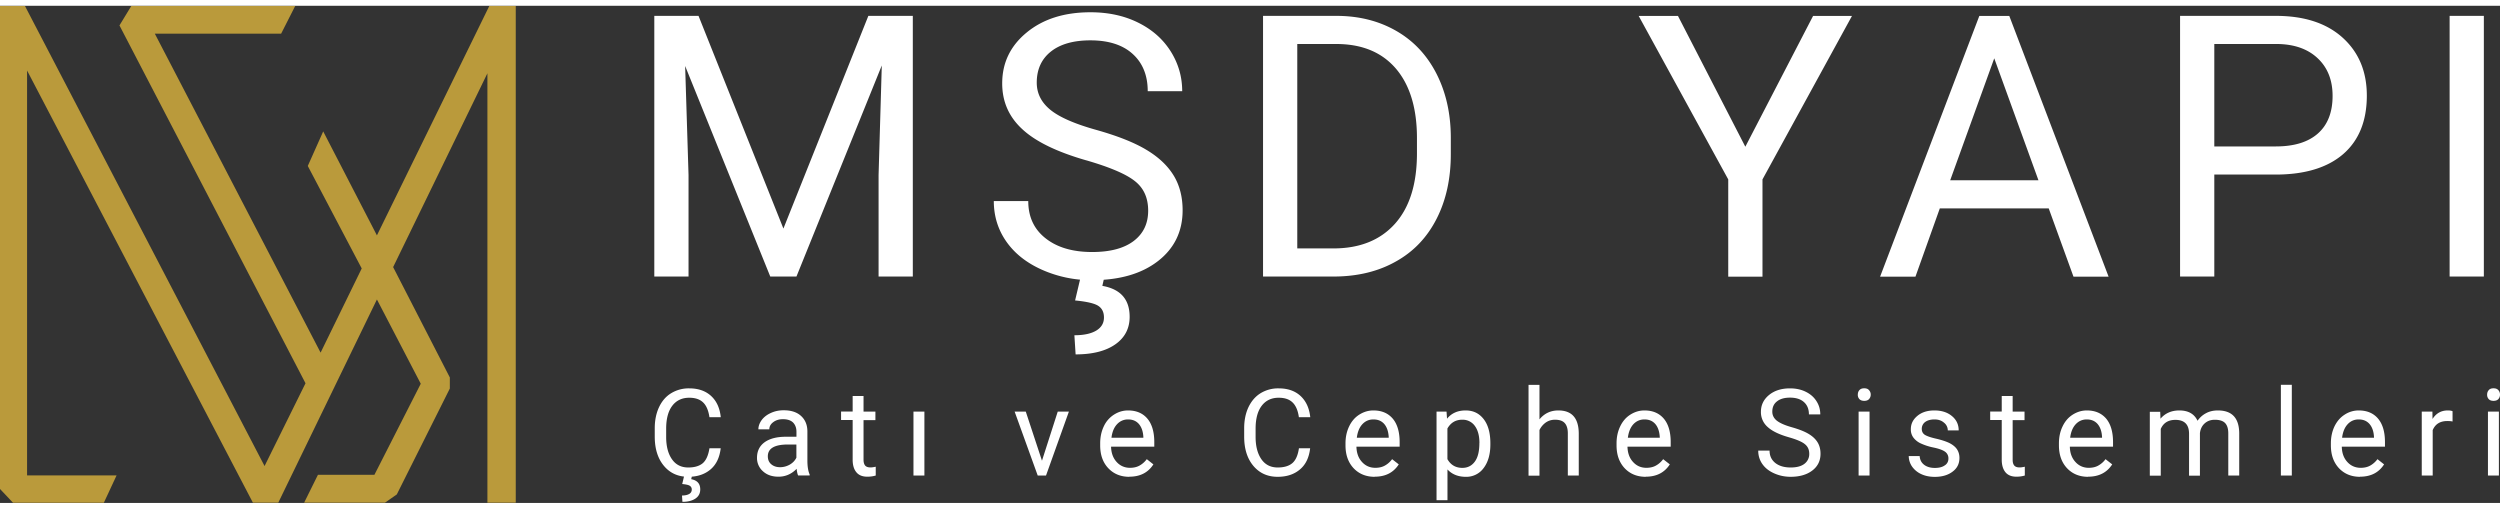 <svg xmlns="http://www.w3.org/2000/svg" width="172" height="35" viewBox="0 0 176 35"><rect x="0" y="0" width="176" height="35" fill="#333333" stroke="none"/><path d="M8.184 33.063H1.906V4.558l15.899 30.425h1.785l6.945-14.308 3.086 5.933-3.262 6.41h-3.976l-.973 1.965h5.688l.836-.582 3.734-7.457v-.777l-3.992-7.77 6.637-13.644v30.23h1.996V.016h-1.864l-7.91 16.148-3.781-7.32-1.086 2.433 3.797 7.215-2.895 5.926L10.898 1.961h8.895l.988-1.945H9.242L8.41 1.383l13.098 25.191-2.883 5.828L1.758.016H0v34l.914.968h6.398l.895-1.922Zm0 0" style="stroke:none;fill-rule:nonzero;fill:#ba9a3b;fill-opacity:1"/><path d="m49.176.71 5.976 14.974L61.132.71h3.13v18.352h-2.41v-7.145l.226-7.715-6.008 14.86h-1.843L48.234 4.238l.239 7.676v7.145h-2.41V.71ZM76.477 10.883c-2.067-.594-3.575-1.324-4.512-2.2-.945-.87-1.41-1.945-1.41-3.218 0-1.45.574-2.64 1.726-3.586C73.437.929 74.93.457 76.77.457q1.884-.001 3.359.73c.984.489 1.742 1.157 2.285 2.016q.812 1.29.813 2.809H80.8c0-1.11-.356-1.985-1.059-2.621-.699-.637-1.695-.957-2.972-.957q-1.787 0-2.782.785c-.664.527-1 1.258-1 2.191 0 .754.32 1.387.95 1.906q.948.78 3.226 1.418 2.28.64 3.563 1.418c.859.516 1.492 1.125 1.91 1.813.414.687.62 1.504.62 2.433 0 1.485-.581 2.68-1.734 3.575q-1.73 1.342-4.636 1.343a8.54 8.54 0 0 1-3.516-.726c-1.094-.485-1.93-1.145-2.52-1.985s-.886-1.796-.886-2.859h2.426c0 1.11.402 1.984 1.226 2.629.813.64 1.906.96 3.27.96 1.273 0 2.246-.26 2.93-.78.68-.52 1.015-1.23 1.015-2.13 0-.902-.312-1.597-.945-2.09-.625-.495-1.762-.976-3.414-1.456Zm1.277 8.18-.149.656c1.282.226 1.922.949 1.922 2.18 0 .812-.332 1.46-1.004 1.933q-1.007.71-2.8.711l-.086-1.348q.99 0 1.539-.328.544-.329.543-.922.001-.555-.403-.82-.398-.26-1.629-.379l.399-1.687h1.672ZM88.918 19.063V.71h5.16c1.59 0 2.992.355 4.219 1.059 1.223.703 2.164 1.707 2.832 3.015.664 1.305 1.004 2.797 1.008 4.485v1.171c0 1.735-.332 3.246-1 4.555q-.996 1.959-2.848 2.996c-1.238.703-2.672 1.055-4.316 1.07h-5.059Zm2.41-16.372v14.391h2.54q2.781.001 4.339-1.738c1.035-1.16 1.547-2.813 1.547-4.957v-1.07c0-2.083-.488-3.712-1.461-4.868q-1.466-1.734-4.148-1.758ZM122.867 9.93l4.774-9.215h2.738l-6.3 11.508v6.847h-2.411v-6.847L115.363.715h2.766l4.746 9.215ZM144.227 14.266h-7.665l-1.714 4.804h-2.489L139.344.715h2.11l6.991 18.355h-2.472l-1.743-4.804Zm-6.934-1.98h6.215l-3.113-8.587ZM155.887 11.879v7.184h-2.41V.71h6.742q3.002 0 4.703 1.535 1.701 1.539 1.703 4.074-.001 2.675-1.66 4.118c-1.11.96-2.7 1.445-4.766 1.445h-4.308Zm0-1.977h4.332q1.933 0 2.965-.914 1.03-.918 1.03-2.644 0-1.646-1.03-2.63-1.032-.99-2.825-1.023h-4.472ZM174.863 19.063h-2.41V.71h2.41ZM50.738 31.152c-.078.645-.308 1.137-.707 1.48-.402.345-.922.528-1.578.528q-1.071 0-1.715-.773-.644-.772-.644-2.059v-.582c0-.558.101-1.058.3-1.484.2-.426.481-.758.852-.985a2.37 2.37 0 0 1 1.277-.343q.96 0 1.543.539c.391.363.61.859.676 1.492h-.797c-.07-.48-.222-.832-.453-1.047-.23-.219-.554-.324-.969-.324q-.761-.001-1.195.566-.429.564-.43 1.61v.585c0 .657.137 1.184.41 1.57.27.391.657.579 1.149.579.441 0 .777-.102 1.016-.3q.353-.304.472-1.052h.797Zm-2.027 1.961-.05.215c.421.078.636.313.636.719 0 .27-.106.484-.332.64-.223.153-.528.235-.922.235l-.031-.445c.218 0 .386-.04.508-.11a.34.34 0 0 0 .18-.304.3.3 0 0 0-.138-.27q-.129-.087-.535-.125l.133-.555ZM56.191 33.07q-.069-.131-.109-.472-.54.554-1.277.554c-.442 0-.805-.12-1.086-.375a1.23 1.23 0 0 1-.426-.957c0-.468.18-.832.531-1.09.356-.257.86-.39 1.5-.39h.746v-.356c0-.265-.082-.484-.238-.644q-.24-.234-.707-.235-.411-.002-.687.207c-.188.137-.278.31-.278.504h-.77c0-.226.083-.445.235-.656q.24-.315.648-.496.404-.187.895-.187.78-.002 1.215.39c.293.262.449.617.457 1.07v2.075c0 .41.05.742.16.988v.066h-.805Zm-1.273-.586c.242 0 .465-.062.684-.183q.32-.189.464-.489v-.925h-.601q-1.408 0-1.41.828c0 .238.082.43.242.562q.238.206.617.207ZM60.793 27.48v1.09h.836v.598h-.836v2.793c0 .18.039.312.113.406.078.09.203.133.383.133q.129 0 .363-.05v.62c-.199.059-.402.082-.59.082-.343 0-.601-.101-.773-.312q-.263-.314-.262-.887V29.16h-.816v-.594h.816v-1.093h.766ZM65.078 33.07h-.77v-4.5h.77ZM73.355 32.027l1.11-3.457h.785l-1.61 4.5h-.585l-1.625-4.5h.785ZM79.508 33.16c-.61 0-1.102-.203-1.48-.601-.383-.403-.575-.938-.575-1.614v-.136c0-.45.086-.844.254-1.2a1.94 1.94 0 0 1 .715-.824c.305-.195.633-.297.992-.297.586 0 1.04.196 1.36.575.324.382.488.937.488 1.656v.32h-3.043q.016.662.39 1.074c.246.274.567.414.946.414q.406-.002.687-.168c.184-.105.352-.254.492-.441l.465.367c-.375.582-.937.867-1.691.867Zm-.094-4.039q-.459 0-.777.34-.316.34-.39.95h2.245v-.056c-.02-.39-.129-.695-.312-.91-.192-.218-.442-.324-.766-.324M92.234 31.152c-.074.645-.304 1.137-.707 1.48-.398.345-.922.528-1.578.528-.715 0-1.281-.258-1.715-.773q-.645-.772-.644-2.059v-.582c0-.558.101-1.058.3-1.484.204-.426.485-.758.852-.985a2.37 2.37 0 0 1 1.278-.343q.961 0 1.543.539.58.543.68 1.492h-.802c-.066-.48-.222-.832-.453-1.047-.23-.219-.55-.324-.968-.324q-.762-.001-1.196.566-.429.564-.43 1.61v.585c0 .657.141 1.184.41 1.57.274.391.657.579 1.15.579q.66-.001 1.019-.3.362-.304.472-1.052h.801ZM96.781 33.16c-.613 0-1.105-.203-1.484-.601-.379-.403-.574-.938-.574-1.614v-.136c0-.45.086-.844.257-1.2.168-.351.403-.629.711-.824.309-.195.637-.297.996-.297.586 0 1.036.196 1.36.575.324.382.488.937.488 1.656v.32h-3.043c.012.441.137.8.39 1.074q.372.413.942.414.412-.002.688-.168c.187-.105.355-.254.492-.441l.469.367c-.375.582-.938.867-1.692.867Zm-.094-4.039q-.464 0-.78.34-.312.34-.387.95h2.246v-.056q-.037-.586-.313-.91c-.191-.218-.441-.324-.766-.324M104.922 30.875c0 .684-.152 1.238-.465 1.656a1.5 1.5 0 0 1-1.266.63c-.535 0-.976-.177-1.289-.52v2.164h-.77V28.57h.704l.035.5q.471-.58 1.305-.582c.55 0 .96.207 1.277.614.313.406.469.976.469 1.699Zm-.77-.09q.001-.763-.32-1.203a1.05 1.05 0 0 0-.887-.441c-.468 0-.812.207-1.047.62v2.153q.344.616 1.051.617.552.001.875-.437c.219-.293.324-.727.324-1.309ZM108.379 29.117q.512-.628 1.328-.629c.95 0 1.426.535 1.438 1.61v2.972h-.77v-2.976c0-.324-.078-.567-.223-.723q-.212-.229-.675-.23c-.25 0-.465.066-.657.199a1.4 1.4 0 0 0-.441.527v3.211h-.77v-6.39h.77v2.433ZM115.863 33.16c-.613 0-1.105-.203-1.484-.601-.379-.403-.574-.938-.574-1.614v-.136c0-.45.086-.844.257-1.2.168-.351.403-.629.711-.824.309-.195.637-.297.997-.297.585 0 1.035.196 1.359.575.324.382.488.937.488 1.656v.32h-3.043c.012.441.137.8.39 1.074q.372.413.942.414.412-.002.688-.168c.187-.105.355-.254.492-.441l.469.367c-.375.582-.938.867-1.692.867Zm-.093-4.039q-.464 0-.782.34-.31.34-.386.95h2.246v-.056q-.037-.586-.313-.91c-.191-.218-.441-.324-.765-.324M125.93 30.375q-1.025-.292-1.493-.727a1.38 1.38 0 0 1-.468-1.062c0-.48.191-.871.57-1.184q.57-.468 1.48-.468.626.001 1.11.242.485.238.754.664c.18.281.265.59.265.926h-.8c0-.368-.118-.66-.348-.864q-.346-.315-.984-.316-.592.001-.918.266c-.223.171-.328.414-.328.722 0 .246.101.457.312.63.211.167.563.327 1.066.468.504.144.895.297 1.18.469q.422.253.629.593.208.341.207.805c0 .488-.191.883-.574 1.176-.38.293-.89.445-1.528.445-.417 0-.8-.082-1.16-.242s-.636-.375-.832-.656a1.6 1.6 0 0 1-.289-.946h.797c0 .368.133.653.406.872.274.214.633.316 1.082.316q.632 0 .965-.258a.85.85 0 0 0 .34-.703c0-.297-.105-.523-.316-.688-.207-.168-.582-.324-1.125-.48M130.79 27.375c0-.121.034-.23.112-.316.078-.09.192-.13.34-.13s.262.04.336.13a.45.45 0 0 1 .121.316.46.46 0 0 1-.12.316q-.113.123-.337.122-.223 0-.34-.122a.44.44 0 0 1-.113-.316m.827 5.695h-.77v-4.5h.77ZM137.168 31.879a.56.56 0 0 0-.234-.484c-.153-.114-.43-.215-.817-.297a4 4 0 0 1-.922-.301 1.35 1.35 0 0 1-.507-.418.95.95 0 0 1-.165-.574c0-.371.153-.68.465-.938s.711-.379 1.192-.379c.507 0 .922.133 1.234.395.32.262.477.601.477 1.008h-.766a.69.69 0 0 0-.27-.543c-.18-.157-.402-.227-.671-.227-.266 0-.496.063-.657.184a.59.59 0 0 0-.234.48c0 .184.07.324.219.422.148.09.41.184.797.27q.572.134.933.308c.235.121.414.266.528.434.113.172.175.37.175.613 0 .402-.16.727-.484.965-.316.242-.738.367-1.246.367q-.539.001-.953-.191a1.6 1.6 0 0 1-.653-.535 1.32 1.32 0 0 1-.234-.739h.77c.015.254.117.461.308.61.188.148.445.226.758.226.293 0 .523-.055.695-.176a.54.54 0 0 0 .262-.472ZM141.691 27.48v1.09h.836v.598h-.836v2.793c0 .18.036.312.114.406.078.09.199.133.379.133q.134 0 .363-.05v.62c-.2.059-.399.082-.59.082-.34 0-.598-.101-.773-.312-.172-.211-.262-.504-.262-.887V29.16h-.813v-.594h.813v-1.093h.77ZM147.004 33.16c-.61 0-1.102-.203-1.48-.601-.38-.403-.575-.938-.575-1.614v-.136c0-.45.086-.844.258-1.2.168-.351.402-.629.711-.824s.637-.297.996-.297c.582 0 1.035.196 1.36.575.32.382.484.937.484 1.656v.32h-3.04q.012.662.391 1.074c.246.274.563.414.942.414q.411-.002.687-.168c.184-.105.356-.254.492-.441l.47.367c-.376.582-.942.867-1.696.867Zm-.098-4.039c-.304 0-.566.113-.777.34q-.316.34-.39.95h2.245v-.056c-.02-.39-.129-.695-.312-.91-.192-.218-.442-.324-.766-.324M152.078 28.57l.02.5q.494-.58 1.328-.582.939 0 1.281.727a1.66 1.66 0 0 1 .586-.527q.363-.2.844-.2c.988 0 1.484.524 1.504 1.57v3.012h-.77v-2.968c0-.317-.07-.559-.219-.72q-.222-.239-.738-.237c-.285 0-.523.09-.707.257q-.285.258-.332.692v2.988h-.766v-2.95q0-.979-.96-.98-.756.001-1.032.641v3.289h-.77v-4.5h.723ZM161.344 33.07h-.77v-6.386h.77ZM166.148 33.16c-.609 0-1.101-.203-1.48-.601-.379-.403-.574-.938-.574-1.614v-.136c0-.45.086-.844.254-1.2.172-.351.406-.629.714-.824a1.8 1.8 0 0 1 .993-.297c.586 0 1.039.196 1.36.575.323.382.487.937.487 1.656v.32h-3.039q.012.662.387 1.074c.246.274.566.414.945.414.27 0 .504-.058.688-.168.183-.105.351-.254.492-.441l.465.367c-.375.582-.938.867-1.692.867Zm-.097-4.039q-.465 0-.778.34-.315.34-.39.95h2.246v-.056c-.02-.39-.129-.695-.313-.91-.191-.218-.441-.324-.765-.324M172.668 29.266a2 2 0 0 0-.379-.032q-.757.001-1.027.641v3.195h-.77v-4.5h.75l.008.52q.382-.602 1.074-.602.224.001.336.055v.715ZM175.094 27.375c0-.121.035-.23.113-.316.074-.09.188-.13.336-.13s.262.04.34.13a.46.46 0 0 1 .117.316.47.47 0 0 1-.117.316q-.118.123-.34.122-.223 0-.336-.122a.44.44 0 0 1-.113-.316m.828 5.695h-.77v-4.5h.77Zm0 0" style="stroke:none;fill-rule:nonzero;fill:#fff;fill-opacity:1"/></svg>
